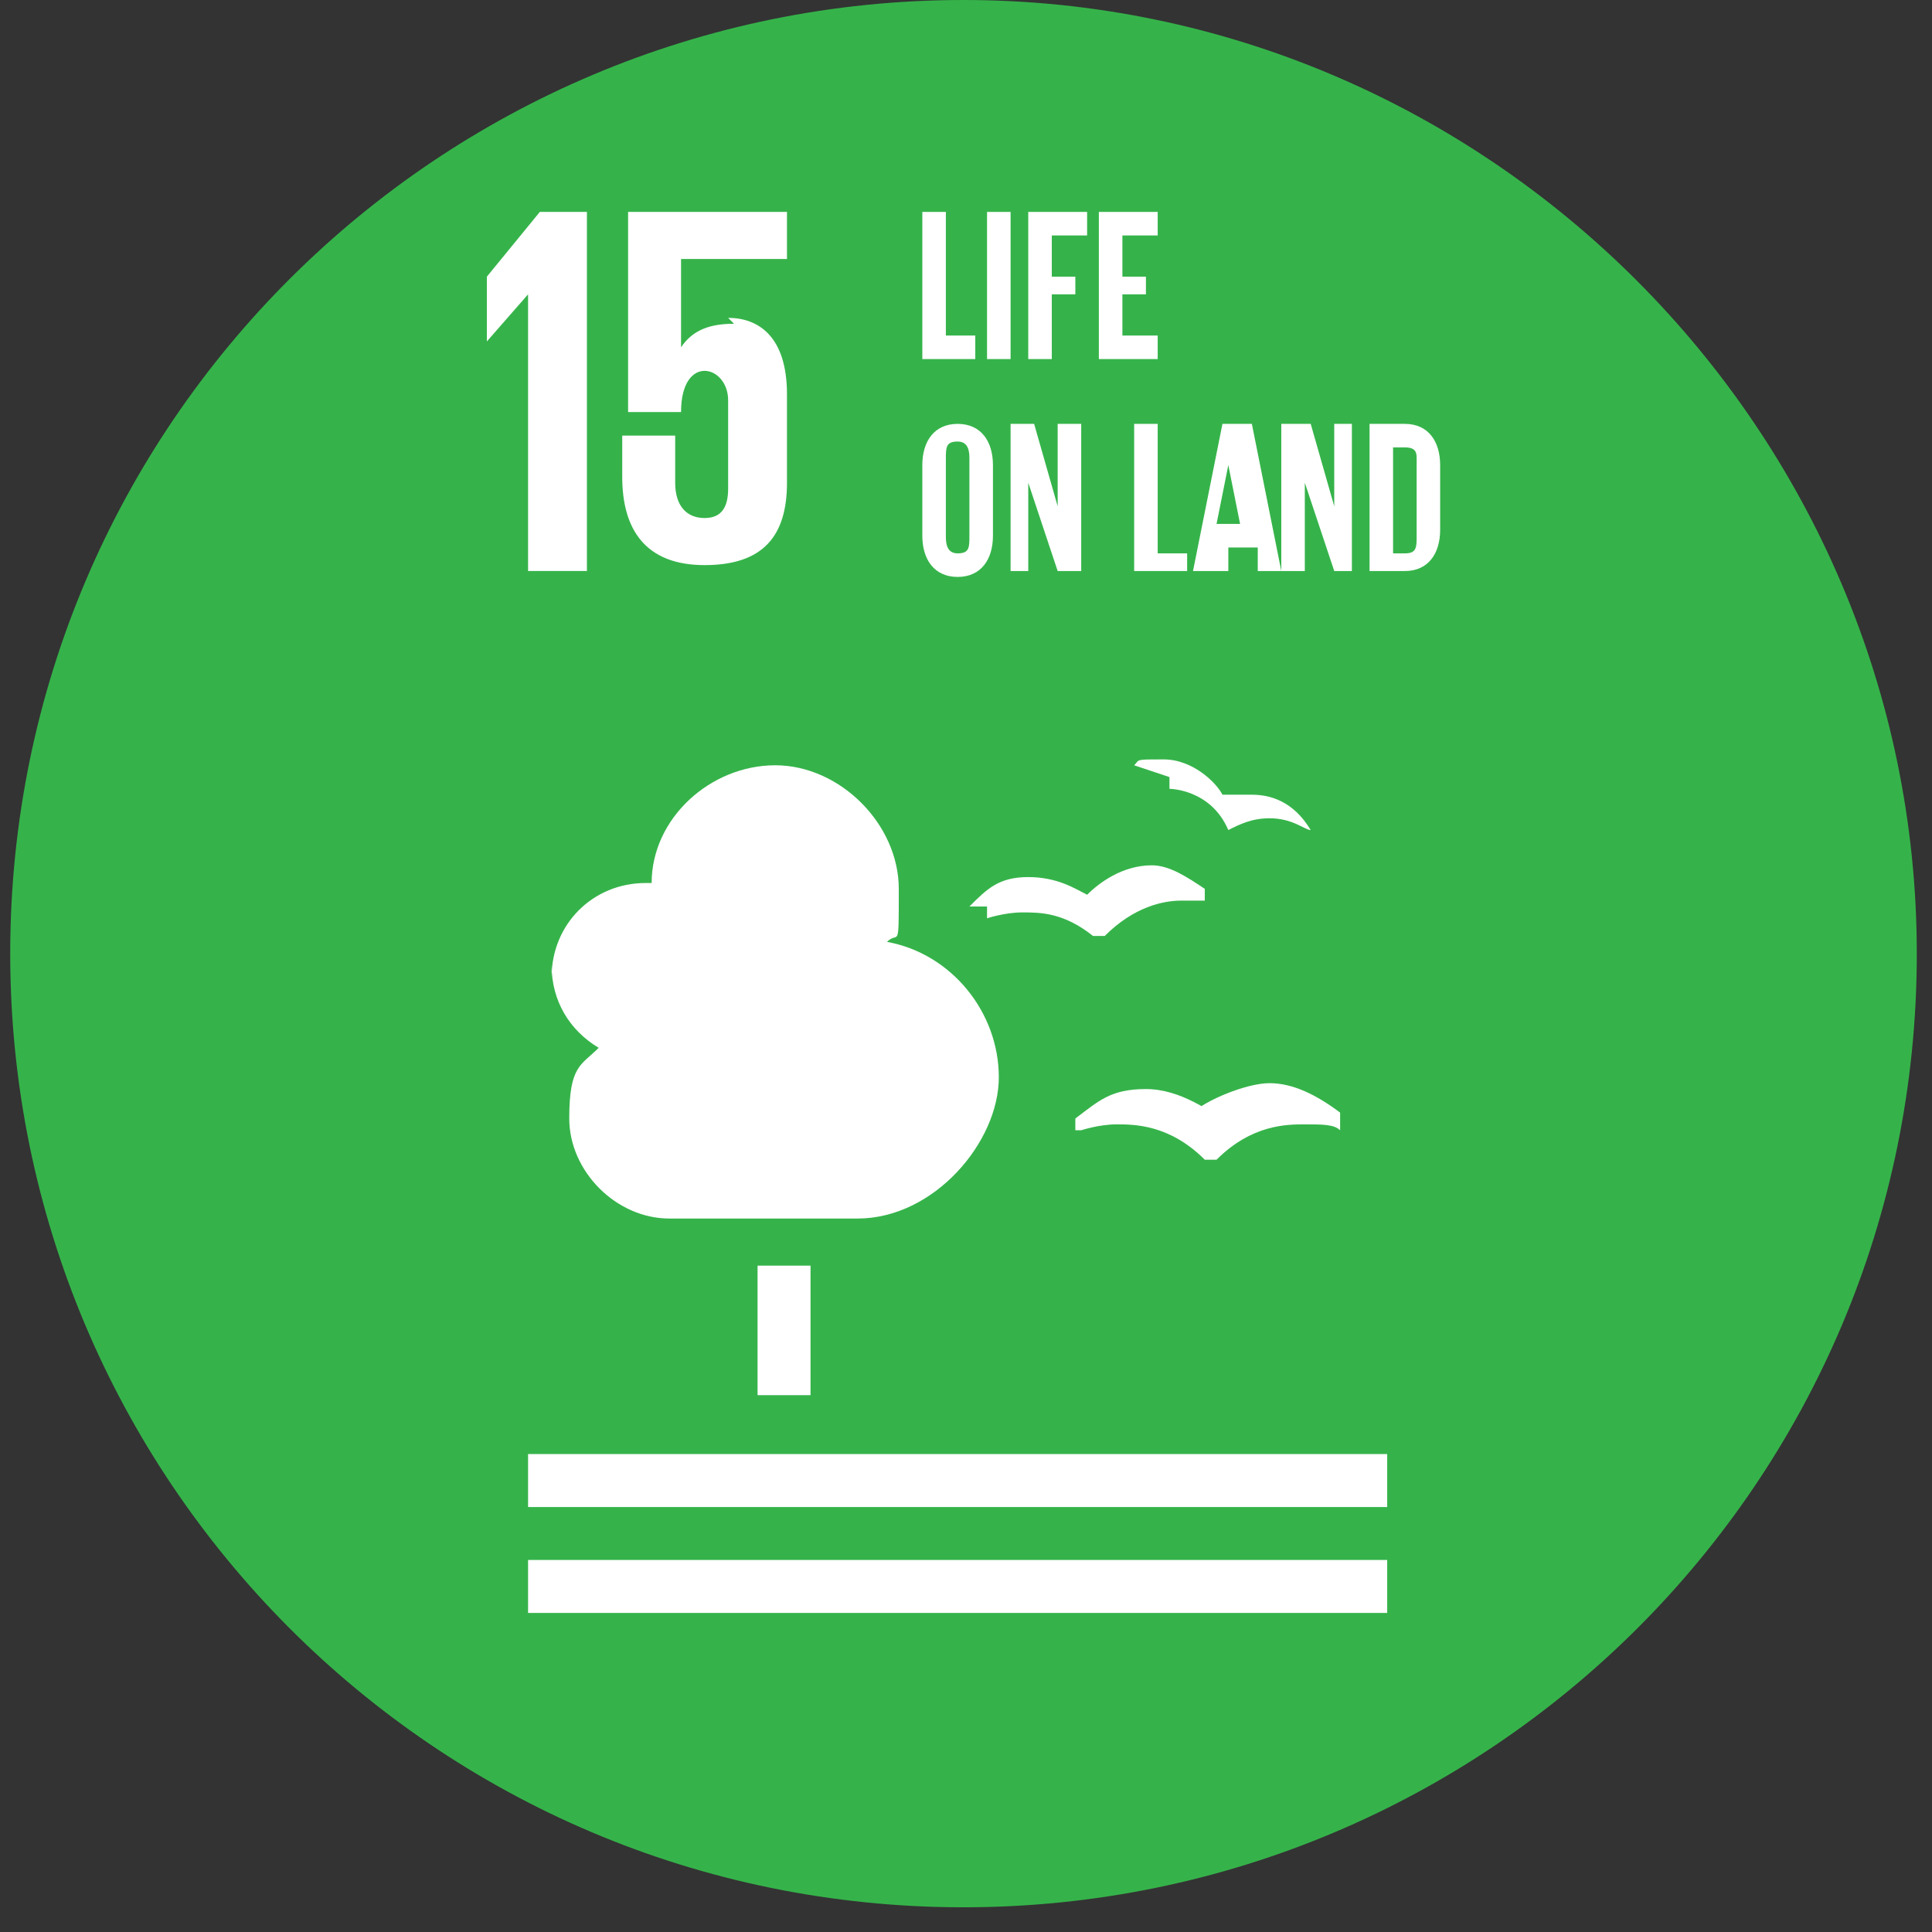 <svg width="76" height="76" viewBox="0 0 76 76" fill="none" xmlns="http://www.w3.org/2000/svg">
<rect x="0" y="0" width="76" height="76" fill="#333333" stroke="none"/>
<path d="M37.902 75.028C17.069 75.028 0.402 58.124 0.402 37.514C0.402 16.673 17.3 0 37.902 0C58.504 0 75.402 16.905 75.402 37.514C75.402 58.355 58.504 75.028 37.902 75.028Z" fill="#35B34A"/>
<path d="M29.801 49.787H31.884V54.882H29.801V49.787Z" fill="white"/>
<path d="M54.569 57.199H20.773V59.283H54.569V57.199Z" fill="white"/>
<path d="M54.569 61.365H20.773V63.449H54.569V61.365Z" fill="white"/>
<path d="M48.088 43.999C47.625 43.767 46.467 42.841 45.078 42.841C43.69 42.841 43.227 43.304 42.301 43.999C42.301 44.23 42.301 44.462 42.301 44.462C42.301 44.462 42.301 44.462 42.532 44.462C42.532 44.462 43.227 44.23 43.921 44.23C44.615 44.23 46.004 44.23 47.393 45.62C47.393 45.62 47.393 45.62 47.625 45.62C47.856 45.62 47.625 45.62 47.856 45.62C49.245 44.23 50.634 44.23 51.328 44.23C52.023 44.23 52.486 44.23 52.717 44.462C52.717 44.462 52.717 44.462 52.717 44.23C52.717 43.999 52.717 43.999 52.717 43.767C51.791 43.072 50.865 42.609 49.94 42.609C49.014 42.609 47.393 43.304 46.93 43.767" fill="white"/>
<path d="M46.004 30.568C46.004 30.568 46.004 30.799 46.004 31.031C46.004 31.031 47.625 31.031 48.319 32.652C48.782 32.42 49.245 32.189 49.94 32.189C50.865 32.189 51.328 32.652 51.56 32.652C50.865 31.494 49.94 31.262 49.245 31.262C48.551 31.262 48.319 31.262 48.088 31.262C47.856 30.799 46.93 29.873 45.773 29.873C44.615 29.873 44.847 29.873 44.615 30.105" fill="white"/>
<path d="M38.828 35.66C38.828 35.892 38.828 35.892 38.828 36.123C38.828 36.123 39.523 35.892 40.217 35.892C40.912 35.892 41.838 35.892 42.995 36.818C42.995 36.818 42.995 36.818 43.226 36.818C43.226 36.818 43.227 36.818 43.458 36.818C44.615 35.66 45.773 35.428 46.467 35.428C47.162 35.428 47.162 35.428 47.393 35.428C47.393 35.428 47.393 35.428 47.393 35.197V34.965C46.699 34.502 46.004 34.039 45.31 34.039C44.152 34.039 43.227 34.734 42.764 35.197C42.301 34.965 41.606 34.502 40.449 34.502C39.291 34.502 38.828 34.965 38.134 35.66" fill="white"/>
<path d="M21.699 38.44C21.699 36.356 23.319 34.735 25.402 34.735C27.486 34.735 25.402 34.735 25.634 34.735C25.634 32.188 27.949 30.104 30.495 30.104C33.041 30.104 35.356 32.419 35.356 34.967C35.356 37.514 35.356 36.587 34.893 37.051C37.44 37.514 39.291 39.829 39.291 42.377C39.291 44.924 36.745 47.934 33.736 47.934C30.727 47.934 26.328 47.934 26.328 47.934C24.245 47.934 22.393 46.082 22.393 43.998C22.393 41.914 22.856 41.914 23.551 41.219C22.393 40.524 21.699 39.366 21.699 37.977" fill="white"/>
<path d="M19.152 10.883V13.431L20.773 11.578V22.462H23.088V8.336H21.236L19.152 10.883Z" fill="white"/>
<path d="M28.875 12.736C27.949 12.736 27.254 12.967 26.791 13.662V10.188H30.958V8.336H24.708V16.209H26.791C26.791 15.052 27.254 14.588 27.717 14.588C28.18 14.588 28.643 15.052 28.643 15.746V19.22C28.643 19.914 28.412 20.378 27.717 20.378C27.023 20.378 26.56 19.914 26.56 18.988V17.136H24.477V18.757C24.477 20.841 25.402 22.23 27.717 22.23C30.032 22.23 30.958 21.072 30.958 18.988V15.515C30.958 13.199 29.8 12.504 28.643 12.504" fill="white"/>
<path d="M36.282 8.336H37.208V13.199H38.365V14.125H36.282V8.336Z" fill="white"/>
<path d="M39.754 8.336H38.828V14.125H39.754V8.336Z" fill="white"/>
<path d="M40.449 8.336H42.764V9.262H41.375V10.883H42.301V11.578H41.375V14.125H40.449V8.336Z" fill="white"/>
<path d="M43.226 8.336H45.541V9.262H44.152V10.883H45.078V11.578H44.152V13.199H45.541V14.125H43.226V8.336Z" fill="white"/>
<path d="M38.134 21.074V18.063C38.134 17.832 38.134 17.369 37.671 17.369C37.208 17.369 37.208 17.6 37.208 18.063V21.074C37.208 21.305 37.208 21.768 37.671 21.768C38.134 21.768 38.134 21.537 38.134 21.074ZM36.282 21.074V18.295C36.282 17.369 36.745 16.674 37.671 16.674C38.597 16.674 39.06 17.369 39.06 18.295V21.074C39.06 22 38.597 22.695 37.671 22.695C36.745 22.695 36.282 22 36.282 21.074Z" fill="white"/>
<path d="M40.449 18.989V22.463H39.754V16.674H40.68L41.606 19.916V16.674H42.532V22.463H41.606L40.449 18.989Z" fill="white"/>
<path d="M44.615 16.674H45.541V21.768H46.699V22.463H44.615V16.674Z" fill="white"/>
<path d="M48.088 20.61H48.782L48.319 18.295L47.856 20.61H48.088ZM46.93 22.463L48.088 16.674H49.245L50.403 22.463H49.477V21.537H48.319V22.463H47.162H46.93Z" fill="white"/>
<path d="M51.328 18.989V22.463H50.403V16.674H51.56L52.486 19.916V16.674H53.18V22.463H52.486L51.328 18.989Z" fill="white"/>
<path d="M55.264 21.768C55.726 21.768 55.727 21.537 55.727 21.074V18.063C55.727 17.832 55.726 17.6 55.264 17.6H54.8V21.768H55.264ZM56.652 18.295V20.842C56.652 21.768 56.189 22.463 55.264 22.463H53.875V16.674H55.264C56.189 16.674 56.652 17.369 56.652 18.295Z" fill="white"/>
</svg>
